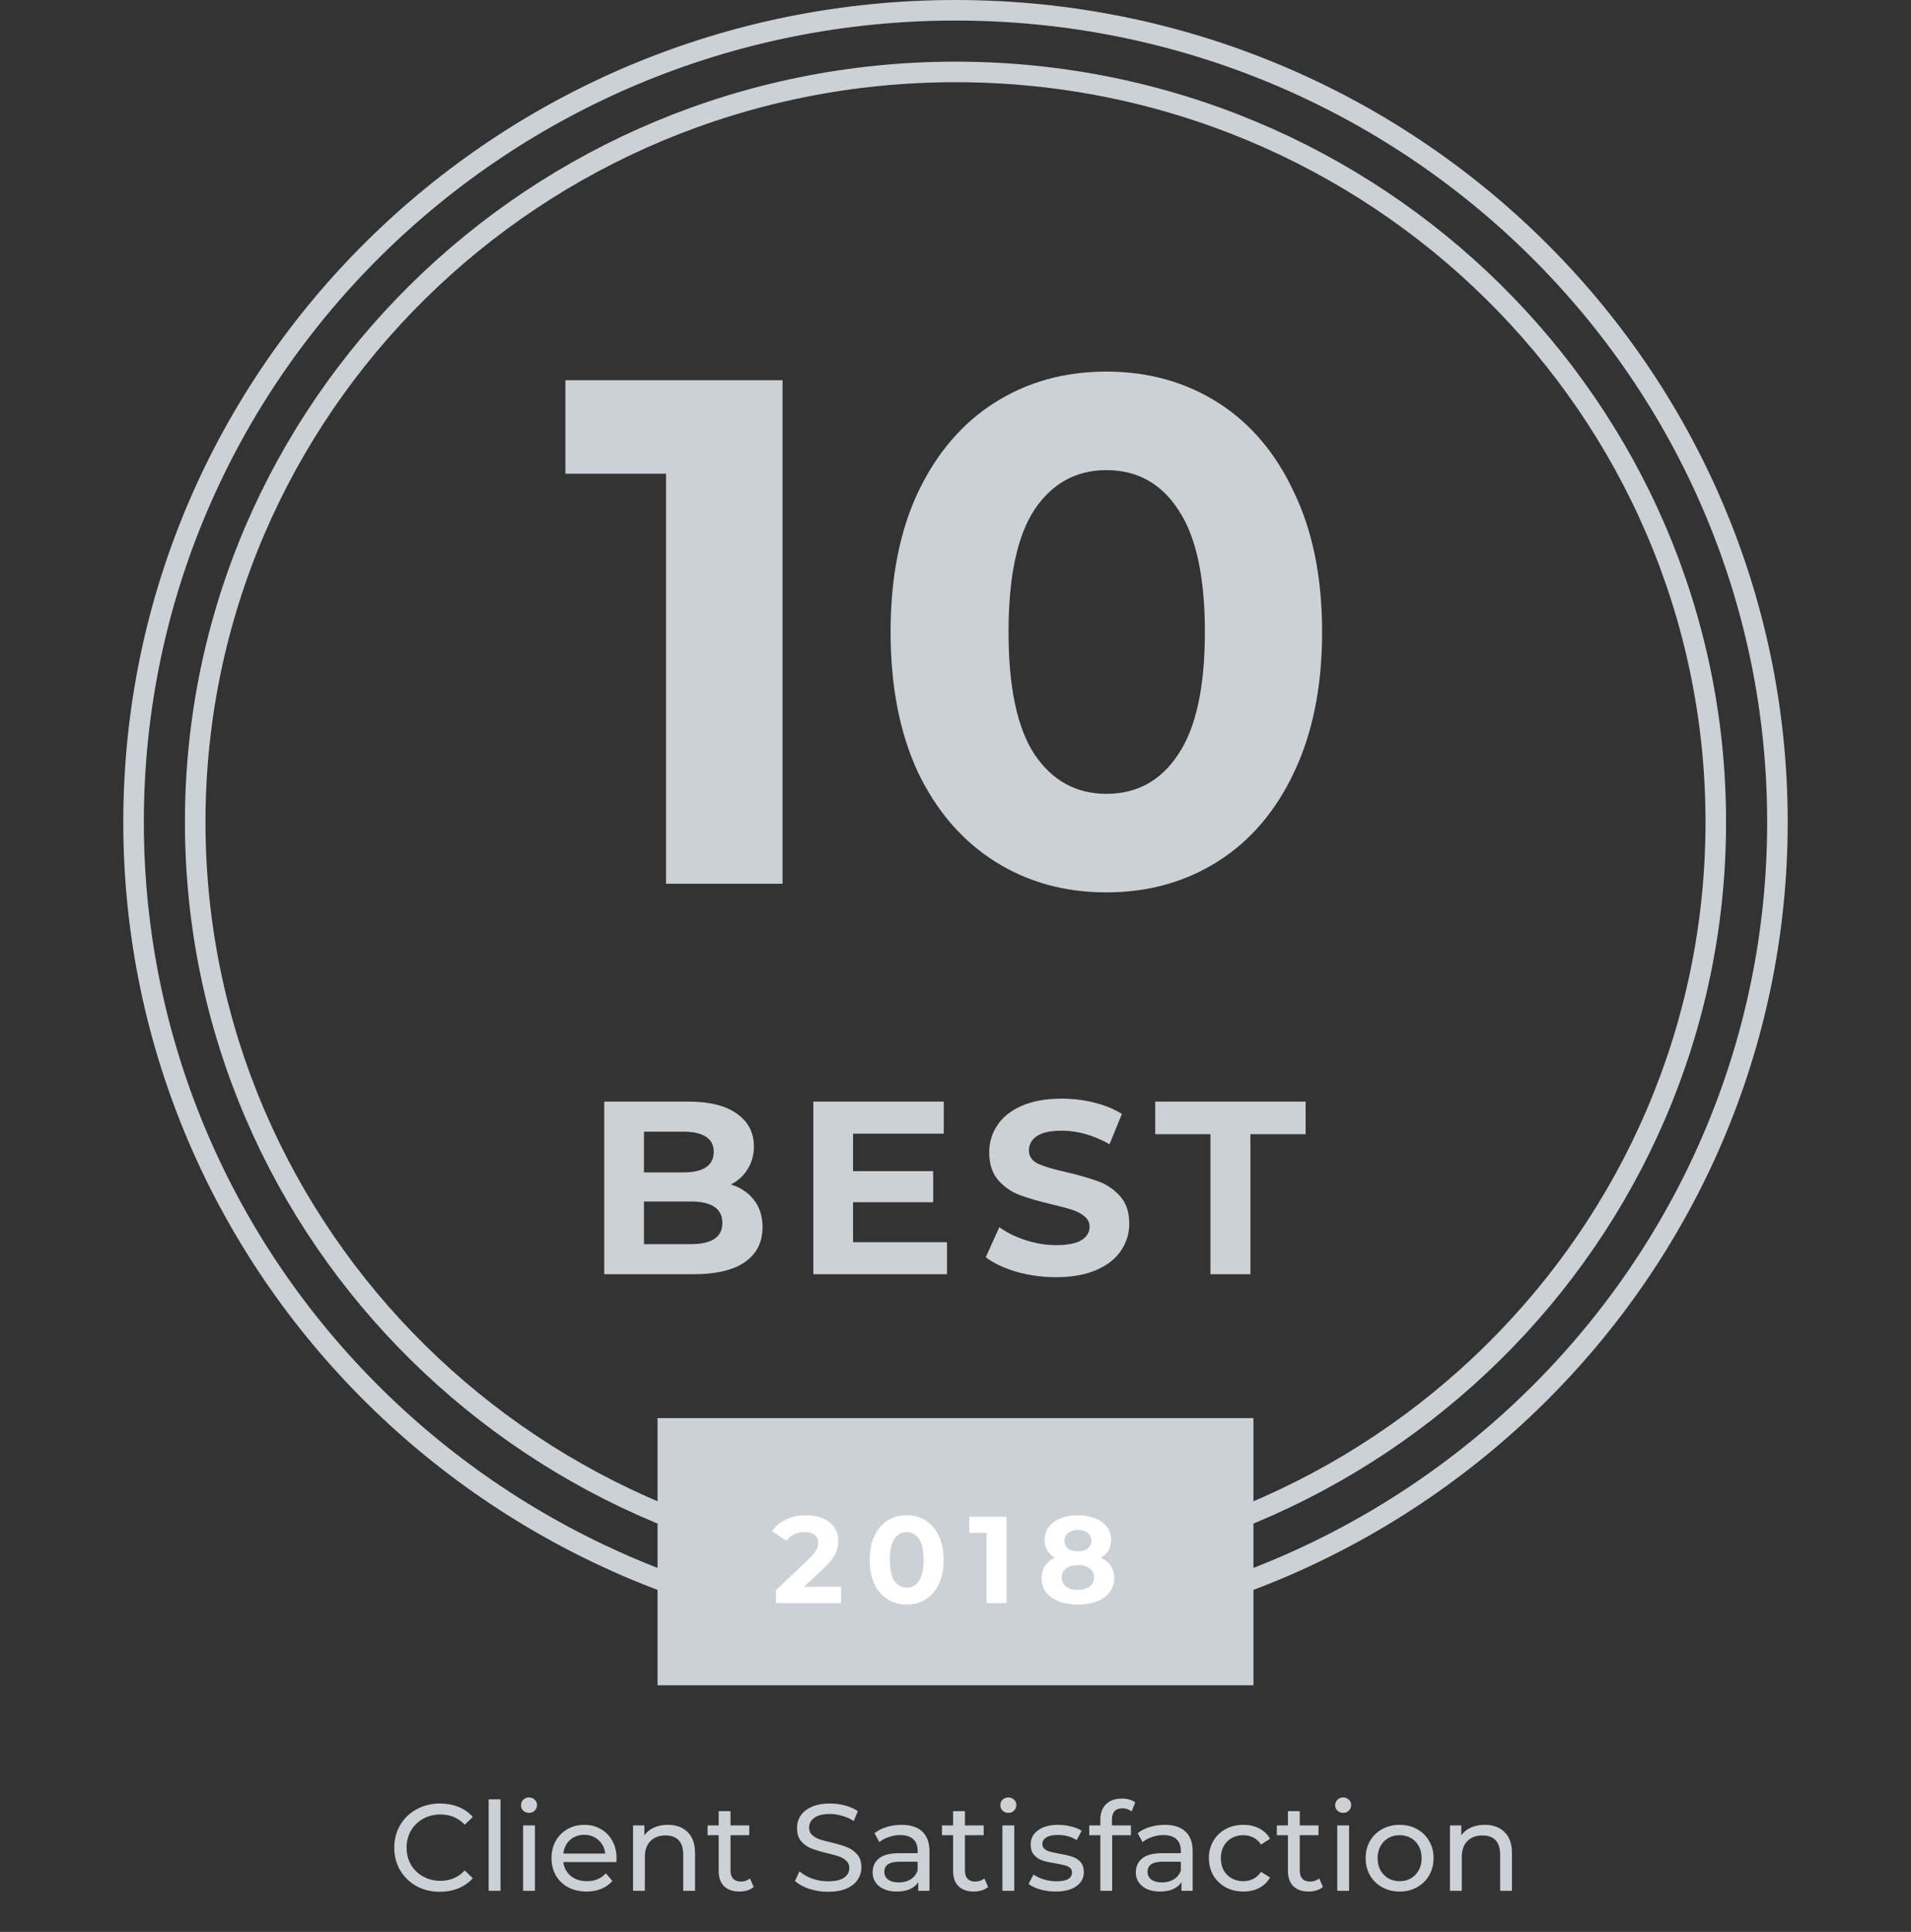 <svg width="93" height="94" viewBox="0 0 93 94" fill="none" xmlns="http://www.w3.org/2000/svg">
<rect x="0" y="0" width="93" height="94" fill="#333333" stroke="none"/>
<path d="M38.084 18.5V43H32.414V23.05H27.515V18.5H38.084ZM53.841 43.42C51.811 43.42 50.002 42.918 48.416 41.915C46.829 40.912 45.581 39.465 44.671 37.575C43.784 35.662 43.341 33.387 43.341 30.75C43.341 28.113 43.784 25.85 44.671 23.96C45.581 22.047 46.829 20.588 48.416 19.585C50.002 18.582 51.811 18.08 53.841 18.08C55.871 18.08 57.679 18.582 59.266 19.585C60.852 20.588 62.089 22.047 62.976 23.96C63.886 25.85 64.341 28.113 64.341 30.75C64.341 33.387 63.886 35.662 62.976 37.575C62.089 39.465 60.852 40.912 59.266 41.915C57.679 42.918 55.871 43.42 53.841 43.42ZM53.841 38.625C55.334 38.625 56.501 37.983 57.341 36.7C58.204 35.417 58.636 33.433 58.636 30.75C58.636 28.067 58.204 26.083 57.341 24.8C56.501 23.517 55.334 22.875 53.841 22.875C52.371 22.875 51.204 23.517 50.341 24.8C49.501 26.083 49.081 28.067 49.081 30.75C49.081 33.433 49.501 35.417 50.341 36.7C51.204 37.983 52.371 38.625 53.841 38.625Z" fill="#CCD0D7"/>
<path d="M86.5 40C86.5 61.809 68.597 79.5 46.5 79.5C24.403 79.5 6.5 61.809 6.5 40C6.5 18.191 24.403 0.5 46.5 0.5C68.597 0.5 86.5 18.191 86.5 40Z" stroke="#CCD0D7"/>
<path d="M83.5 40C83.5 60.152 66.941 76.5 46.5 76.5C26.059 76.5 9.5 60.152 9.5 40C9.5 19.848 26.059 3.5 46.5 3.5C66.941 3.5 83.5 19.848 83.5 40Z" stroke="#CCD0D7"/>
<path d="M35.574 57.632C36.054 57.784 36.43 58.04 36.702 58.4C36.974 58.752 37.11 59.188 37.11 59.708C37.11 60.444 36.822 61.012 36.246 61.412C35.678 61.804 34.846 62 33.75 62H29.406V53.6H33.51C34.534 53.6 35.318 53.796 35.862 54.188C36.414 54.58 36.69 55.112 36.69 55.784C36.69 56.192 36.59 56.556 36.39 56.876C36.198 57.196 35.926 57.448 35.574 57.632ZM31.338 55.064V57.044H33.27C33.75 57.044 34.114 56.96 34.362 56.792C34.61 56.624 34.734 56.376 34.734 56.048C34.734 55.72 34.61 55.476 34.362 55.316C34.114 55.148 33.75 55.064 33.27 55.064H31.338ZM33.606 60.536C34.118 60.536 34.502 60.452 34.758 60.284C35.022 60.116 35.154 59.856 35.154 59.504C35.154 58.808 34.638 58.46 33.606 58.46H31.338V60.536H33.606ZM46.086 60.44V62H39.582V53.6H45.93V55.16H41.514V56.984H45.414V58.496H41.514V60.44H46.086ZM51.393 62.144C50.729 62.144 50.085 62.056 49.461 61.88C48.845 61.696 48.349 61.46 47.973 61.172L48.633 59.708C48.993 59.972 49.421 60.184 49.917 60.344C50.413 60.504 50.909 60.584 51.405 60.584C51.957 60.584 52.365 60.504 52.629 60.344C52.893 60.176 53.025 59.956 53.025 59.684C53.025 59.484 52.945 59.32 52.785 59.192C52.633 59.056 52.433 58.948 52.185 58.868C51.945 58.788 51.617 58.7 51.201 58.604C50.561 58.452 50.037 58.3 49.629 58.148C49.221 57.996 48.869 57.752 48.573 57.416C48.285 57.08 48.141 56.632 48.141 56.072C48.141 55.584 48.273 55.144 48.537 54.752C48.801 54.352 49.197 54.036 49.725 53.804C50.261 53.572 50.913 53.456 51.681 53.456C52.217 53.456 52.741 53.52 53.253 53.648C53.765 53.776 54.213 53.96 54.597 54.2L53.997 55.676C53.221 55.236 52.445 55.016 51.669 55.016C51.125 55.016 50.721 55.104 50.457 55.28C50.201 55.456 50.073 55.688 50.073 55.976C50.073 56.264 50.221 56.48 50.517 56.624C50.821 56.76 51.281 56.896 51.897 57.032C52.537 57.184 53.061 57.336 53.469 57.488C53.877 57.64 54.225 57.88 54.513 58.208C54.809 58.536 54.957 58.98 54.957 59.54C54.957 60.02 54.821 60.46 54.549 60.86C54.285 61.252 53.885 61.564 53.349 61.796C52.813 62.028 52.161 62.144 51.393 62.144ZM58.908 55.184H56.22V53.6H63.54V55.184H60.852V62H58.908V55.184Z" fill="#CCD0D7"/>
<path d="M21.407 92.048C20.987 92.048 20.607 91.956 20.267 91.772C19.931 91.584 19.667 91.328 19.475 91.004C19.283 90.676 19.187 90.308 19.187 89.9C19.187 89.492 19.283 89.126 19.475 88.802C19.667 88.474 19.933 88.218 20.273 88.034C20.613 87.846 20.993 87.752 21.413 87.752C21.741 87.752 22.041 87.808 22.313 87.92C22.585 88.028 22.817 88.19 23.009 88.406L22.619 88.784C22.303 88.452 21.909 88.286 21.437 88.286C21.125 88.286 20.843 88.356 20.591 88.496C20.339 88.636 20.141 88.83 19.997 89.078C19.857 89.322 19.787 89.596 19.787 89.9C19.787 90.204 19.857 90.48 19.997 90.728C20.141 90.972 20.339 91.164 20.591 91.304C20.843 91.444 21.125 91.514 21.437 91.514C21.905 91.514 22.299 91.346 22.619 91.01L23.009 91.388C22.817 91.604 22.583 91.768 22.307 91.88C22.035 91.992 21.735 92.048 21.407 92.048ZM23.781 87.548H24.357V92H23.781V87.548ZM25.457 88.82H26.033V92H25.457V88.82ZM25.745 88.208C25.633 88.208 25.539 88.172 25.463 88.1C25.391 88.028 25.355 87.94 25.355 87.836C25.355 87.732 25.391 87.644 25.463 87.572C25.539 87.496 25.633 87.458 25.745 87.458C25.857 87.458 25.949 87.494 26.021 87.566C26.097 87.634 26.135 87.72 26.135 87.824C26.135 87.932 26.097 88.024 26.021 88.1C25.949 88.172 25.857 88.208 25.745 88.208ZM30.007 90.428C30.007 90.472 30.003 90.53 29.995 90.602H27.415C27.451 90.882 27.573 91.108 27.781 91.28C27.993 91.448 28.255 91.532 28.567 91.532C28.947 91.532 29.253 91.404 29.485 91.148L29.803 91.52C29.659 91.688 29.479 91.816 29.263 91.904C29.051 91.992 28.813 92.036 28.549 92.036C28.213 92.036 27.915 91.968 27.655 91.832C27.395 91.692 27.193 91.498 27.049 91.25C26.909 91.002 26.839 90.722 26.839 90.41C26.839 90.102 26.907 89.824 27.043 89.576C27.183 89.328 27.373 89.136 27.613 89C27.857 88.86 28.131 88.79 28.435 88.79C28.739 88.79 29.009 88.86 29.245 89C29.485 89.136 29.671 89.328 29.803 89.576C29.939 89.824 30.007 90.108 30.007 90.428ZM28.435 89.276C28.159 89.276 27.927 89.36 27.739 89.528C27.555 89.696 27.447 89.916 27.415 90.188H29.455C29.423 89.92 29.313 89.702 29.125 89.534C28.941 89.362 28.711 89.276 28.435 89.276ZM32.505 88.79C32.909 88.79 33.229 88.908 33.465 89.144C33.705 89.376 33.825 89.718 33.825 90.17V92H33.249V90.236C33.249 89.928 33.175 89.696 33.027 89.54C32.879 89.384 32.667 89.306 32.391 89.306C32.079 89.306 31.833 89.398 31.653 89.582C31.473 89.762 31.383 90.022 31.383 90.362V92H30.807V88.82H31.359V89.3C31.475 89.136 31.631 89.01 31.827 88.922C32.027 88.834 32.253 88.79 32.505 88.79ZM36.679 91.814C36.595 91.886 36.491 91.942 36.367 91.982C36.243 92.018 36.115 92.036 35.983 92.036C35.663 92.036 35.415 91.95 35.239 91.778C35.063 91.606 34.975 91.36 34.975 91.04V89.294H34.435V88.82H34.975V88.124H35.551V88.82H36.463V89.294H35.551V91.016C35.551 91.188 35.593 91.32 35.677 91.412C35.765 91.504 35.889 91.55 36.049 91.55C36.225 91.55 36.375 91.5 36.499 91.4L36.679 91.814ZM40.294 92.048C39.978 92.048 39.672 92 39.376 91.904C39.084 91.804 38.854 91.676 38.686 91.52L38.908 91.052C39.068 91.196 39.272 91.314 39.52 91.406C39.772 91.494 40.03 91.538 40.294 91.538C40.642 91.538 40.902 91.48 41.074 91.364C41.246 91.244 41.332 91.086 41.332 90.89C41.332 90.746 41.284 90.63 41.188 90.542C41.096 90.45 40.98 90.38 40.84 90.332C40.704 90.284 40.51 90.23 40.258 90.17C39.942 90.094 39.686 90.018 39.49 89.942C39.298 89.866 39.132 89.75 38.992 89.594C38.856 89.434 38.788 89.22 38.788 88.952C38.788 88.728 38.846 88.526 38.962 88.346C39.082 88.166 39.262 88.022 39.502 87.914C39.742 87.806 40.04 87.752 40.396 87.752C40.644 87.752 40.888 87.784 41.128 87.848C41.368 87.912 41.574 88.004 41.746 88.124L41.548 88.604C41.372 88.492 41.184 88.408 40.984 88.352C40.784 88.292 40.588 88.262 40.396 88.262C40.056 88.262 39.8 88.324 39.628 88.448C39.46 88.572 39.376 88.732 39.376 88.928C39.376 89.072 39.424 89.19 39.52 89.282C39.616 89.37 39.734 89.44 39.874 89.492C40.018 89.54 40.212 89.592 40.456 89.648C40.772 89.724 41.026 89.8 41.218 89.876C41.41 89.952 41.574 90.068 41.71 90.224C41.85 90.38 41.92 90.59 41.92 90.854C41.92 91.074 41.86 91.276 41.74 91.46C41.62 91.64 41.438 91.784 41.194 91.892C40.95 91.996 40.65 92.048 40.294 92.048ZM43.871 88.79C44.311 88.79 44.647 88.898 44.879 89.114C45.115 89.33 45.233 89.652 45.233 90.08V92H44.687V91.58C44.591 91.728 44.453 91.842 44.273 91.922C44.097 91.998 43.887 92.036 43.643 92.036C43.287 92.036 43.001 91.95 42.785 91.778C42.573 91.606 42.467 91.38 42.467 91.1C42.467 90.82 42.569 90.596 42.773 90.428C42.977 90.256 43.301 90.17 43.745 90.17H44.657V90.056C44.657 89.808 44.585 89.618 44.441 89.486C44.297 89.354 44.085 89.288 43.805 89.288C43.617 89.288 43.433 89.32 43.253 89.384C43.073 89.444 42.921 89.526 42.797 89.63L42.557 89.198C42.721 89.066 42.917 88.966 43.145 88.898C43.373 88.826 43.615 88.79 43.871 88.79ZM43.739 91.592C43.959 91.592 44.149 91.544 44.309 91.448C44.469 91.348 44.585 91.208 44.657 91.028V90.584H43.769C43.281 90.584 43.037 90.748 43.037 91.076C43.037 91.236 43.099 91.362 43.223 91.454C43.347 91.546 43.519 91.592 43.739 91.592ZM48.087 91.814C48.003 91.886 47.899 91.942 47.775 91.982C47.651 92.018 47.523 92.036 47.391 92.036C47.071 92.036 46.823 91.95 46.647 91.778C46.471 91.606 46.383 91.36 46.383 91.04V89.294H45.843V88.82H46.383V88.124H46.959V88.82H47.871V89.294H46.959V91.016C46.959 91.188 47.001 91.32 47.085 91.412C47.173 91.504 47.297 91.55 47.457 91.55C47.633 91.55 47.783 91.5 47.907 91.4L48.087 91.814ZM48.783 88.82H49.359V92H48.783V88.82ZM49.071 88.208C48.959 88.208 48.865 88.172 48.789 88.1C48.717 88.028 48.681 87.94 48.681 87.836C48.681 87.732 48.717 87.644 48.789 87.572C48.865 87.496 48.959 87.458 49.071 87.458C49.183 87.458 49.275 87.494 49.347 87.566C49.423 87.634 49.461 87.72 49.461 87.824C49.461 87.932 49.423 88.024 49.347 88.1C49.275 88.172 49.183 88.208 49.071 88.208ZM51.371 92.036C51.111 92.036 50.861 92.002 50.621 91.934C50.381 91.862 50.193 91.772 50.057 91.664L50.297 91.208C50.437 91.308 50.607 91.388 50.807 91.448C51.007 91.508 51.209 91.538 51.413 91.538C51.917 91.538 52.169 91.394 52.169 91.106C52.169 91.01 52.135 90.934 52.067 90.878C51.999 90.822 51.913 90.782 51.809 90.758C51.709 90.73 51.565 90.7 51.377 90.668C51.121 90.628 50.911 90.582 50.747 90.53C50.587 90.478 50.449 90.39 50.333 90.266C50.217 90.142 50.159 89.968 50.159 89.744C50.159 89.456 50.279 89.226 50.519 89.054C50.759 88.878 51.081 88.79 51.485 88.79C51.697 88.79 51.909 88.816 52.121 88.868C52.333 88.92 52.507 88.99 52.643 89.078L52.397 89.534C52.137 89.366 51.831 89.282 51.479 89.282C51.235 89.282 51.049 89.322 50.921 89.402C50.793 89.482 50.729 89.588 50.729 89.72C50.729 89.824 50.765 89.906 50.837 89.966C50.909 90.026 50.997 90.07 51.101 90.098C51.209 90.126 51.359 90.158 51.551 90.194C51.807 90.238 52.013 90.286 52.169 90.338C52.329 90.386 52.465 90.47 52.577 90.59C52.689 90.71 52.745 90.878 52.745 91.094C52.745 91.382 52.621 91.612 52.373 91.784C52.129 91.952 51.795 92.036 51.371 92.036ZM54.629 87.986C54.285 87.986 54.113 88.172 54.113 88.544V88.82H55.037V89.294H54.125V92H53.549V89.294H53.009V88.82H53.549V88.538C53.549 88.222 53.641 87.972 53.825 87.788C54.009 87.604 54.267 87.512 54.599 87.512C54.727 87.512 54.847 87.528 54.959 87.56C55.071 87.592 55.167 87.638 55.247 87.698L55.073 88.136C54.941 88.036 54.793 87.986 54.629 87.986ZM56.68 88.79C57.12 88.79 57.456 88.898 57.688 89.114C57.924 89.33 58.042 89.652 58.042 90.08V92H57.496V91.58C57.4 91.728 57.262 91.842 57.082 91.922C56.906 91.998 56.696 92.036 56.452 92.036C56.096 92.036 55.81 91.95 55.594 91.778C55.382 91.606 55.276 91.38 55.276 91.1C55.276 90.82 55.378 90.596 55.582 90.428C55.786 90.256 56.11 90.17 56.554 90.17H57.466V90.056C57.466 89.808 57.394 89.618 57.25 89.486C57.106 89.354 56.894 89.288 56.614 89.288C56.426 89.288 56.242 89.32 56.062 89.384C55.882 89.444 55.73 89.526 55.606 89.63L55.366 89.198C55.53 89.066 55.726 88.966 55.954 88.898C56.182 88.826 56.424 88.79 56.68 88.79ZM56.548 91.592C56.768 91.592 56.958 91.544 57.118 91.448C57.278 91.348 57.394 91.208 57.466 91.028V90.584H56.578C56.09 90.584 55.846 90.748 55.846 91.076C55.846 91.236 55.908 91.362 56.032 91.454C56.156 91.546 56.328 91.592 56.548 91.592ZM60.511 92.036C60.187 92.036 59.897 91.966 59.641 91.826C59.389 91.686 59.191 91.494 59.047 91.25C58.903 91.002 58.831 90.722 58.831 90.41C58.831 90.098 58.903 89.82 59.047 89.576C59.191 89.328 59.389 89.136 59.641 89C59.897 88.86 60.187 88.79 60.511 88.79C60.799 88.79 61.055 88.848 61.279 88.964C61.507 89.08 61.683 89.248 61.807 89.468L61.369 89.75C61.269 89.598 61.145 89.484 60.997 89.408C60.849 89.332 60.685 89.294 60.505 89.294C60.297 89.294 60.109 89.34 59.941 89.432C59.777 89.524 59.647 89.656 59.551 89.828C59.459 89.996 59.413 90.19 59.413 90.41C59.413 90.634 59.459 90.832 59.551 91.004C59.647 91.172 59.777 91.302 59.941 91.394C60.109 91.486 60.297 91.532 60.505 91.532C60.685 91.532 60.849 91.494 60.997 91.418C61.145 91.342 61.269 91.228 61.369 91.076L61.807 91.352C61.683 91.572 61.507 91.742 61.279 91.862C61.055 91.978 60.799 92.036 60.511 92.036ZM64.382 91.814C64.298 91.886 64.194 91.942 64.07 91.982C63.946 92.018 63.818 92.036 63.686 92.036C63.366 92.036 63.118 91.95 62.942 91.778C62.766 91.606 62.678 91.36 62.678 91.04V89.294H62.138V88.82H62.678V88.124H63.254V88.82H64.166V89.294H63.254V91.016C63.254 91.188 63.296 91.32 63.38 91.412C63.468 91.504 63.592 91.55 63.752 91.55C63.928 91.55 64.078 91.5 64.202 91.4L64.382 91.814ZM65.078 88.82H65.654V92H65.078V88.82ZM65.366 88.208C65.254 88.208 65.16 88.172 65.084 88.1C65.012 88.028 64.976 87.94 64.976 87.836C64.976 87.732 65.012 87.644 65.084 87.572C65.16 87.496 65.254 87.458 65.366 87.458C65.478 87.458 65.57 87.494 65.642 87.566C65.718 87.634 65.756 87.72 65.756 87.824C65.756 87.932 65.718 88.024 65.642 88.1C65.57 88.172 65.478 88.208 65.366 88.208ZM68.116 92.036C67.8 92.036 67.516 91.966 67.264 91.826C67.012 91.686 66.814 91.494 66.67 91.25C66.53 91.002 66.46 90.722 66.46 90.41C66.46 90.098 66.53 89.82 66.67 89.576C66.814 89.328 67.012 89.136 67.264 89C67.516 88.86 67.8 88.79 68.116 88.79C68.432 88.79 68.714 88.86 68.962 89C69.214 89.136 69.41 89.328 69.55 89.576C69.694 89.82 69.766 90.098 69.766 90.41C69.766 90.722 69.694 91.002 69.55 91.25C69.41 91.494 69.214 91.686 68.962 91.826C68.714 91.966 68.432 92.036 68.116 92.036ZM68.116 91.532C68.32 91.532 68.502 91.486 68.662 91.394C68.826 91.298 68.954 91.166 69.046 90.998C69.138 90.826 69.184 90.63 69.184 90.41C69.184 90.19 69.138 89.996 69.046 89.828C68.954 89.656 68.826 89.524 68.662 89.432C68.502 89.34 68.32 89.294 68.116 89.294C67.912 89.294 67.728 89.34 67.564 89.432C67.404 89.524 67.276 89.656 67.18 89.828C67.088 89.996 67.042 90.19 67.042 90.41C67.042 90.63 67.088 90.826 67.18 90.998C67.276 91.166 67.404 91.298 67.564 91.394C67.728 91.486 67.912 91.532 68.116 91.532ZM72.261 88.79C72.665 88.79 72.985 88.908 73.221 89.144C73.461 89.376 73.581 89.718 73.581 90.17V92H73.005V90.236C73.005 89.928 72.931 89.696 72.783 89.54C72.635 89.384 72.423 89.306 72.147 89.306C71.835 89.306 71.589 89.398 71.409 89.582C71.229 89.762 71.139 90.022 71.139 90.362V92H70.563V88.82H71.115V89.3C71.231 89.136 71.387 89.01 71.583 88.922C71.783 88.834 72.009 88.79 72.261 88.79Z" fill="#CCD0D7"/>
<rect x="32" y="69" width="29" height="13" fill="#CCD0D7"/>
<path d="M40.934 77.208V78H37.761V77.37L39.38 75.84C39.553 75.676 39.669 75.536 39.728 75.42C39.788 75.3 39.819 75.182 39.819 75.066C39.819 74.898 39.761 74.77 39.645 74.682C39.532 74.59 39.367 74.544 39.147 74.544C38.962 74.544 38.797 74.58 38.648 74.652C38.501 74.72 38.377 74.824 38.276 74.964L37.569 74.508C37.733 74.264 37.959 74.074 38.246 73.938C38.535 73.798 38.864 73.728 39.236 73.728C39.548 73.728 39.821 73.78 40.053 73.884C40.288 73.984 40.471 74.128 40.599 74.316C40.73 74.5 40.797 74.718 40.797 74.97C40.797 75.198 40.748 75.412 40.653 75.612C40.556 75.812 40.37 76.04 40.094 76.296L39.129 77.208H40.934ZM44.124 78.072C43.776 78.072 43.466 77.986 43.194 77.814C42.922 77.642 42.708 77.394 42.552 77.07C42.4 76.742 42.324 76.352 42.324 75.9C42.324 75.448 42.4 75.06 42.552 74.736C42.708 74.408 42.922 74.158 43.194 73.986C43.466 73.814 43.776 73.728 44.124 73.728C44.472 73.728 44.782 73.814 45.054 73.986C45.326 74.158 45.538 74.408 45.69 74.736C45.846 75.06 45.924 75.448 45.924 75.9C45.924 76.352 45.846 76.742 45.69 77.07C45.538 77.394 45.326 77.642 45.054 77.814C44.782 77.986 44.472 78.072 44.124 78.072ZM44.124 77.25C44.38 77.25 44.58 77.14 44.724 76.92C44.872 76.7 44.946 76.36 44.946 75.9C44.946 75.44 44.872 75.1 44.724 74.88C44.58 74.66 44.38 74.55 44.124 74.55C43.872 74.55 43.672 74.66 43.524 74.88C43.38 75.1 43.308 75.44 43.308 75.9C43.308 76.36 43.38 76.7 43.524 76.92C43.672 77.14 43.872 77.25 44.124 77.25ZM48.981 73.8V78H48.009V74.58H47.169V73.8H48.981ZM53.585 75.792C53.793 75.896 53.951 76.032 54.059 76.2C54.171 76.368 54.227 76.562 54.227 76.782C54.227 77.042 54.153 77.27 54.005 77.466C53.857 77.658 53.649 77.808 53.381 77.916C53.113 78.02 52.803 78.072 52.451 78.072C52.099 78.072 51.789 78.02 51.521 77.916C51.257 77.808 51.051 77.658 50.903 77.466C50.759 77.27 50.687 77.042 50.687 76.782C50.687 76.562 50.741 76.368 50.849 76.2C50.961 76.032 51.119 75.896 51.323 75.792C51.167 75.696 51.047 75.576 50.963 75.432C50.879 75.284 50.837 75.116 50.837 74.928C50.837 74.684 50.905 74.472 51.041 74.292C51.177 74.112 51.367 73.974 51.611 73.878C51.855 73.778 52.135 73.728 52.451 73.728C52.771 73.728 53.053 73.778 53.297 73.878C53.545 73.974 53.737 74.112 53.873 74.292C54.009 74.472 54.077 74.684 54.077 74.928C54.077 75.116 54.035 75.284 53.951 75.432C53.867 75.576 53.745 75.696 53.585 75.792ZM52.451 74.442C52.255 74.442 52.097 74.49 51.977 74.586C51.861 74.678 51.803 74.806 51.803 74.97C51.803 75.13 51.861 75.256 51.977 75.348C52.093 75.44 52.251 75.486 52.451 75.486C52.651 75.486 52.811 75.44 52.931 75.348C53.051 75.256 53.111 75.13 53.111 74.97C53.111 74.806 53.051 74.678 52.931 74.586C52.811 74.49 52.651 74.442 52.451 74.442ZM52.451 77.358C52.695 77.358 52.887 77.304 53.027 77.196C53.171 77.084 53.243 76.936 53.243 76.752C53.243 76.568 53.171 76.422 53.027 76.314C52.887 76.206 52.695 76.152 52.451 76.152C52.211 76.152 52.021 76.206 51.881 76.314C51.741 76.422 51.671 76.568 51.671 76.752C51.671 76.94 51.741 77.088 51.881 77.196C52.021 77.304 52.211 77.358 52.451 77.358Z" fill="white"/>
</svg>
